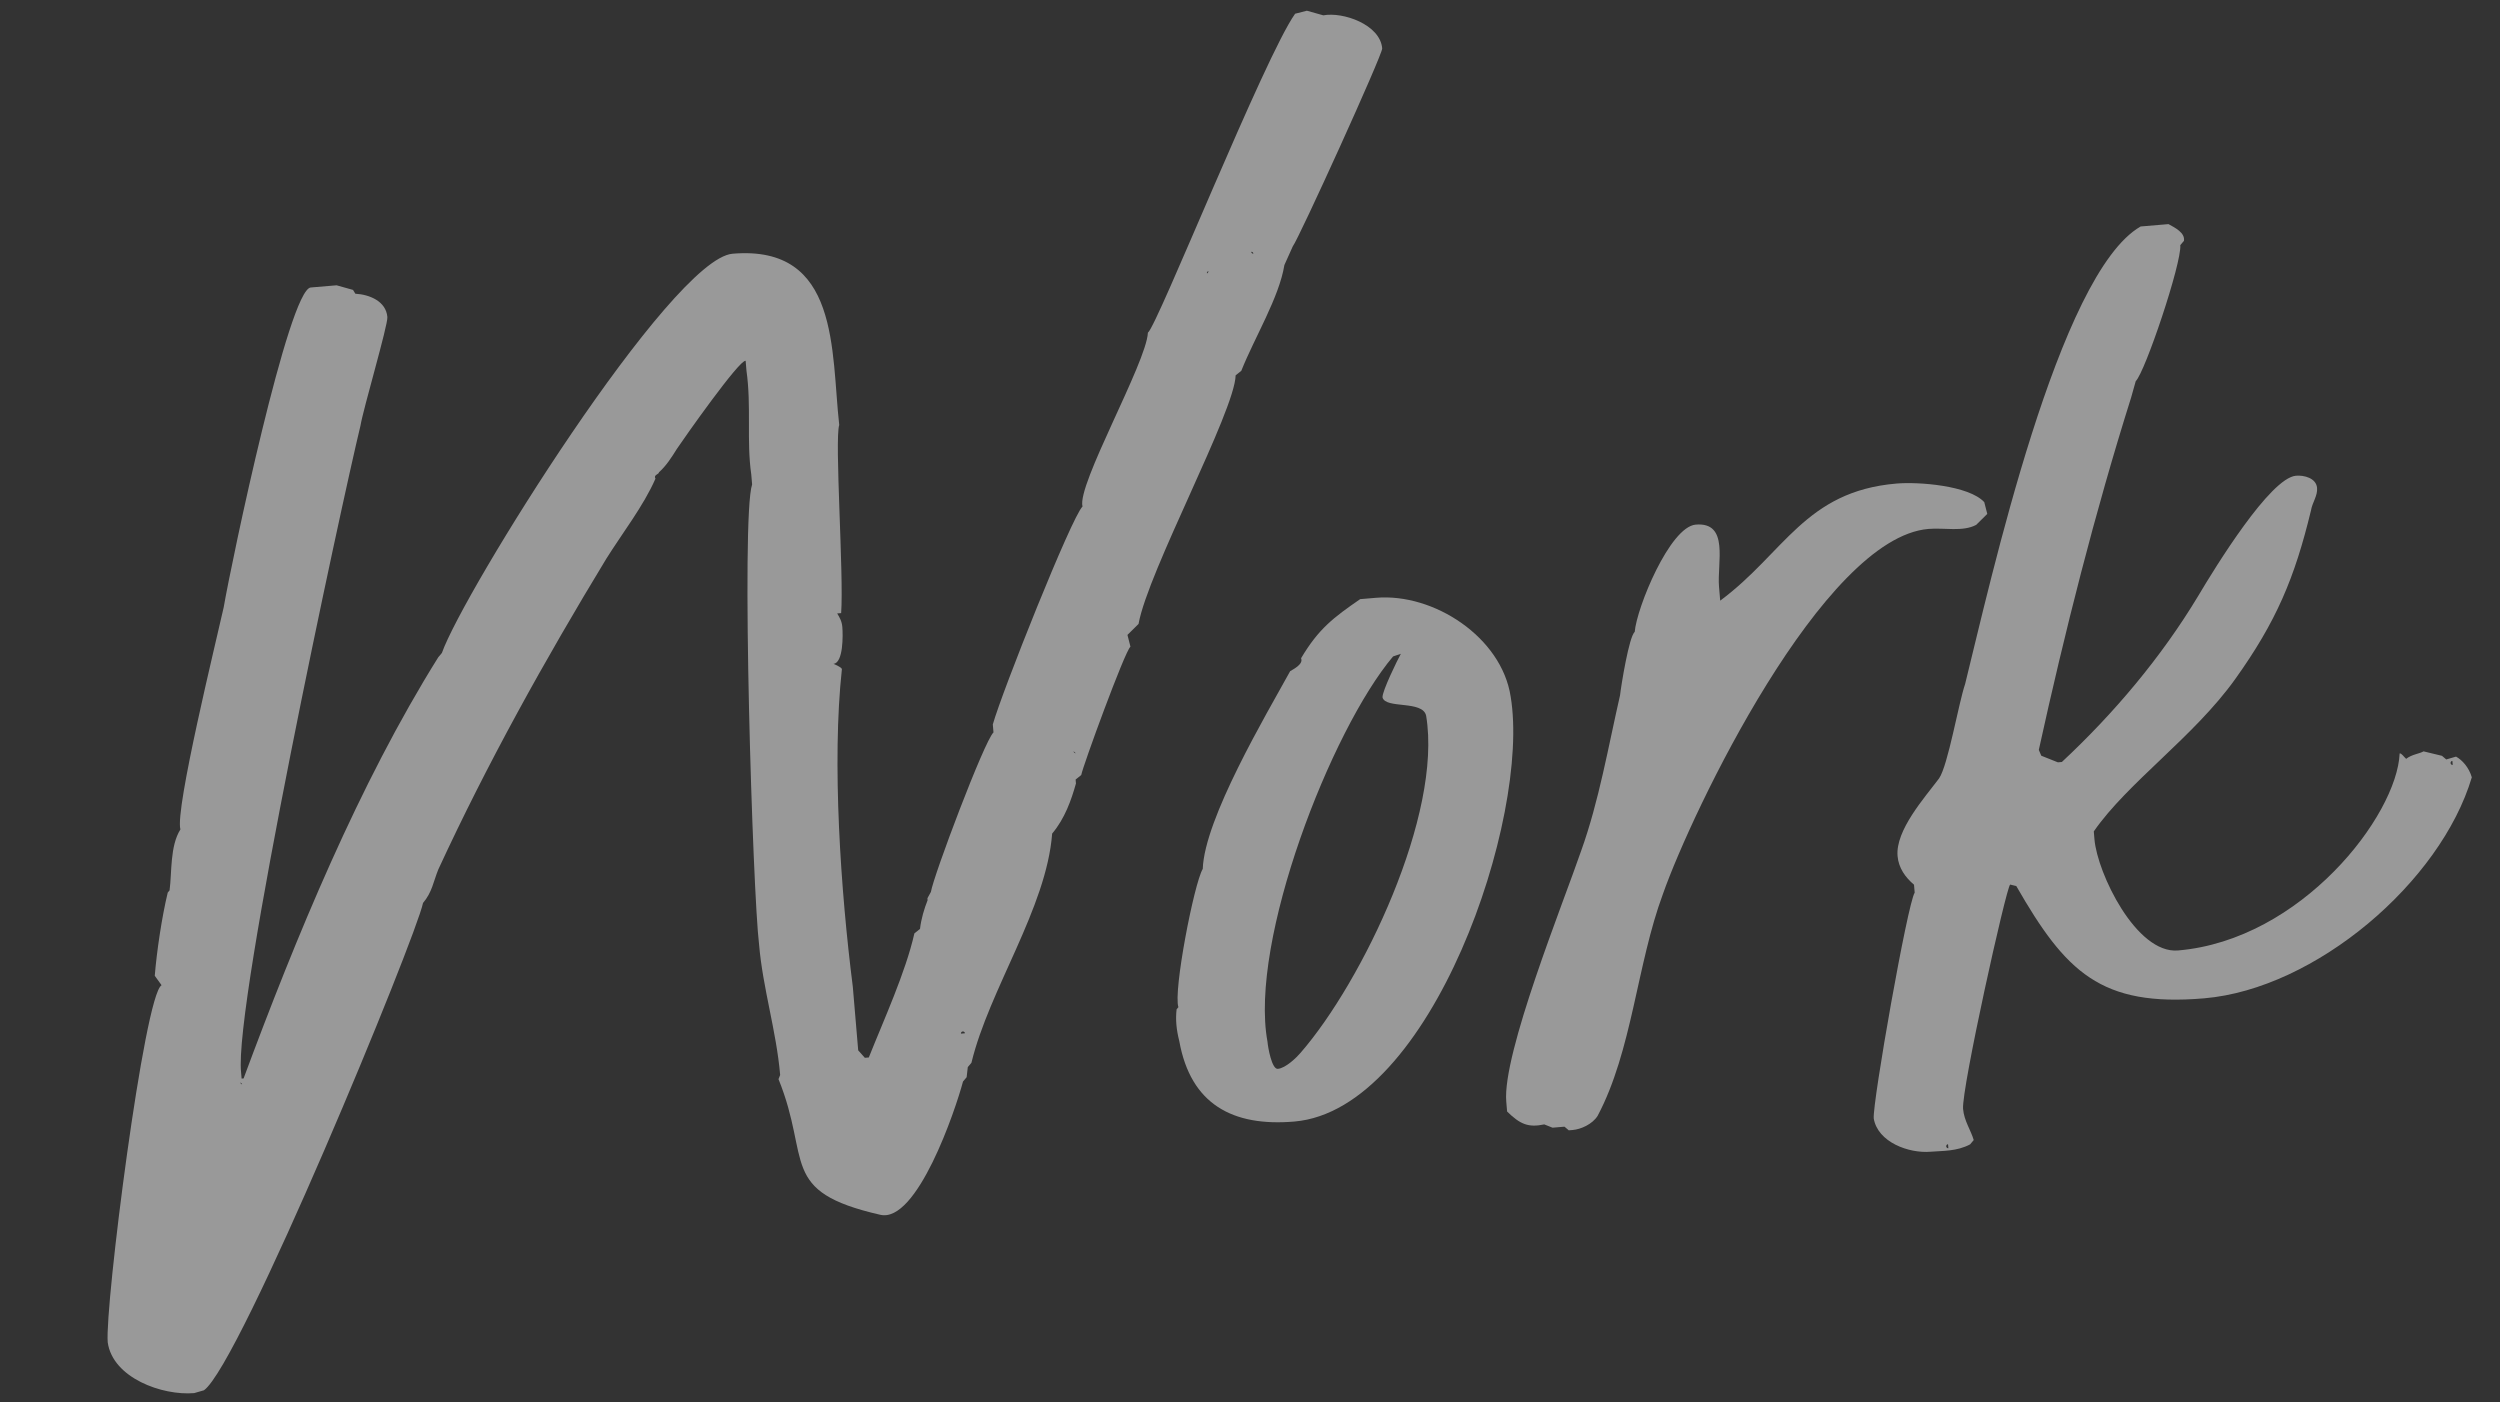 <?xml version="1.0" encoding="UTF-8"?> <svg xmlns="http://www.w3.org/2000/svg" width="501" height="281" viewBox="0 0 501 281" fill="none"><rect x="0" y="0" width="501" height="281" fill="#333333" stroke="none"/><path d="M375.498 224.145C375.228 220.956 382.279 181.017 383.704 178.889L383.569 177.295C381.839 175.836 380.475 173.945 380.272 171.553C379.833 166.372 385.703 159.853 388.587 155.995C390.377 153.435 392.518 140.809 393.808 137.086C398.894 116.583 412.524 54.811 428.987 45.386L434.566 44.913C435.83 45.609 437.924 46.636 437.661 48.264L436.931 49.128C437.235 52.715 429.859 74.617 428.002 76.38L427.076 79.67C419.802 102.767 413.79 126.56 408.576 150.286L409.076 151.448L412.4 152.772L413.197 152.704C423.614 142.989 433.098 131.748 440.488 119.479C444 113.562 454.936 95.774 460.118 95.335C461.712 95.199 464.171 95.794 464.34 97.787C464.475 99.381 463.381 100.678 463.118 102.306C459.849 115.831 456.174 124.572 447.919 136.111C439.665 147.65 426.391 156.804 419.595 166.613L419.73 168.207C420.305 174.983 428.101 191.182 436.471 190.473C461.183 188.377 480.347 163.469 480.893 150.978C481.292 150.944 481.758 151.708 482.191 152.073C483.319 151.174 484.913 151.039 485.676 150.573C486.906 150.87 488.135 151.167 489.365 151.464L490.23 152.194L492.189 151.626C493.452 152.322 494.783 153.815 495.35 155.774C489.102 176.777 464.02 198.173 441.701 200.065C420.975 201.822 413.956 194.79 404.065 177.564L402.835 177.267C402.072 177.733 393.062 218.24 393.4 222.225C393.603 224.617 394.968 226.508 395.535 228.467L394.806 229.332C392.117 230.764 389.293 230.602 386.902 230.805C382.518 231.177 376.302 228.894 375.498 224.145ZM390.388 229.305C389.989 229.339 390.023 229.737 390.023 229.737C390.023 229.737 390.057 230.136 390.455 230.102C390.455 230.102 390.421 229.704 390.388 229.305ZM491.094 152.923C491.094 152.923 491.128 153.322 491.527 153.288C491.527 153.288 491.493 152.89 491.459 152.491C491.06 152.525 491.094 152.923 491.094 152.923Z" fill="white" fill-opacity="0.5"></path><path d="M301.855 220.754C301.044 211.189 313.324 180.843 316.863 170.507C320.436 160.569 322.314 149.571 324.657 139.337C324.887 137.31 326.467 127.542 327.595 126.643C327.987 121.793 334.64 105.573 339.822 105.133C346.597 104.559 344.085 112.8 344.49 117.583L344.727 120.373C357.569 110.854 361.736 98.458 380.07 96.903C384.455 96.531 394.554 97.281 397.648 100.631L398.249 102.989L396.027 105.185C393.338 106.617 389.65 105.725 386.461 105.996C365.337 107.787 339.074 162.602 333.252 179.153C328.024 193.245 327.086 210.586 320.162 223.618C319.101 225.314 316.778 226.313 315.183 226.449L314.386 226.516L313.521 225.787L311.13 225.989L309.468 225.328C306.313 225.996 304.652 225.335 302.024 222.747L301.855 220.754Z" fill="white" fill-opacity="0.5"></path><path d="M236.155 201.838C235.088 198.717 239.275 177.086 241.032 174.127C241.382 164.061 253.676 143.348 258.547 134.505C259.31 134.039 261.235 133.073 260.735 131.911C264.248 125.993 267.267 123.73 272.577 120.068L275.766 119.798C287.324 118.818 300.923 127.7 302.734 139.59C306.789 163.734 286.876 222.426 259.375 224.758C247.019 225.805 238.608 221.3 236.331 208.647C235.73 206.289 235.561 204.297 235.791 202.27L236.155 201.838ZM279.171 131.552C266.769 146.252 250.287 188.596 254.004 208.754C254.105 209.95 254.875 214.301 256.071 214.199C257.665 214.064 259.888 211.868 260.617 211.004C273.053 196.702 289.083 163.228 285.799 143.435C285.13 140.28 277.658 142.118 277.057 139.76C276.955 138.564 280.036 132.282 280.731 131.018L279.171 131.552Z" fill="white" fill-opacity="0.5"></path><path d="M21.588 269.006C20.98 261.832 28.928 199.337 32.38 197.439L31.015 195.547C31.407 190.697 32.427 183.786 33.616 178.868L33.98 178.435C34.473 174.781 34.034 169.599 36.155 166.208C35.02 162.29 43.375 128.262 44.827 121.716C46.441 112.346 57.889 57.985 62.273 57.613L67.455 57.174L70.745 58.099L71.211 58.862C74.035 59.024 77.359 60.348 77.629 63.537C77.764 65.131 72.772 82.013 72.246 85.269C68.382 101.253 46.77 201.437 48.317 214.955L48.419 216.15L48.817 216.117C59.273 187.932 71.918 157.154 87.826 131.719L88.555 130.854C92.757 118.856 134.448 51.895 146.804 50.847C168.327 49.022 166.531 70.45 168.18 85.164C167.221 88.055 169.12 115.192 168.567 122.866L167.769 122.933C168.236 123.697 168.702 124.46 168.803 125.656C168.938 127.25 169.013 132.864 167.02 133.033C167.02 133.033 168.682 133.695 168.716 134.093C166.683 152.732 168.481 178.672 170.901 197.736L171.982 210.49L173.313 211.983L174.11 211.916C177.089 204.437 181.493 194.831 183.242 187.055L184.37 186.157C184.6 184.13 185.228 182.07 185.89 180.408L185.856 180.009L186.552 178.746C187.079 175.49 197.238 148.535 199.096 146.772L198.96 145.178C200.811 138.598 214.712 103.698 216.935 101.503C215.766 97.186 229.748 72.717 230.039 66.671C231.93 65.306 253.444 11.296 259.544 2.75L261.901 2.148L265.191 3.074C269.143 2.337 276.588 4.917 276.993 9.7C277.094 10.896 260.174 48.059 259.079 49.356L257.391 53.112C256.337 59.624 251.399 67.67 248.752 74.317L247.623 75.216C247.435 82.458 230.075 114.439 228.163 125.038L225.941 127.234L226.542 129.592C225.414 130.49 216.944 153.689 216.68 155.317L215.552 156.215L215.62 157.012C214.695 160.302 213.404 164.025 210.851 167.051C209.71 182.001 198.24 198.228 194.674 212.982L193.944 213.847L193.715 215.874L192.985 216.738C191.465 222.487 183.758 245.22 176.381 243.437C155.912 238.749 162.613 232.561 156.012 216.26L156.343 215.429C155.6 206.661 152.864 198.061 152.12 189.293C150.843 178.964 148.475 103.695 150.724 97.081L150.555 95.088C149.582 88.346 150.602 81.435 149.595 74.295L149.426 72.302C148.197 72.005 137.091 87.8 135.666 89.928C134.606 91.623 133.545 93.319 132.052 94.65C132.086 95.049 130.89 95.15 131.356 95.913C129.006 101.331 124.662 106.918 121.481 112.005C109.153 132.319 97.656 152.965 87.821 174.272C86.828 176.764 86.599 178.791 84.775 180.953C83.356 187.898 48.07 273.585 40.869 278.612L38.91 279.179C32.533 279.72 22.595 276.147 21.588 269.006ZM215.079 150.635C215.079 150.635 215.079 150.635 215.511 151C215.478 150.601 215.079 150.635 215.079 150.635ZM192.937 206.706C192.937 206.706 192.539 206.74 192.573 207.139C192.573 207.139 192.971 207.105 193.37 207.071C193.336 206.673 192.937 206.706 192.937 206.706ZM48.087 216.981C48.087 216.981 48.087 216.981 48.52 217.346C48.486 216.948 48.087 216.981 48.087 216.981ZM242.245 54.396C241.847 54.43 241.847 54.43 241.88 54.828C241.88 54.828 241.88 54.828 242.245 54.396ZM250.743 50.464C250.743 50.464 250.777 50.862 251.176 50.829C251.176 50.829 251.142 50.43 250.743 50.464Z" fill="white" fill-opacity="0.5"></path></svg> 